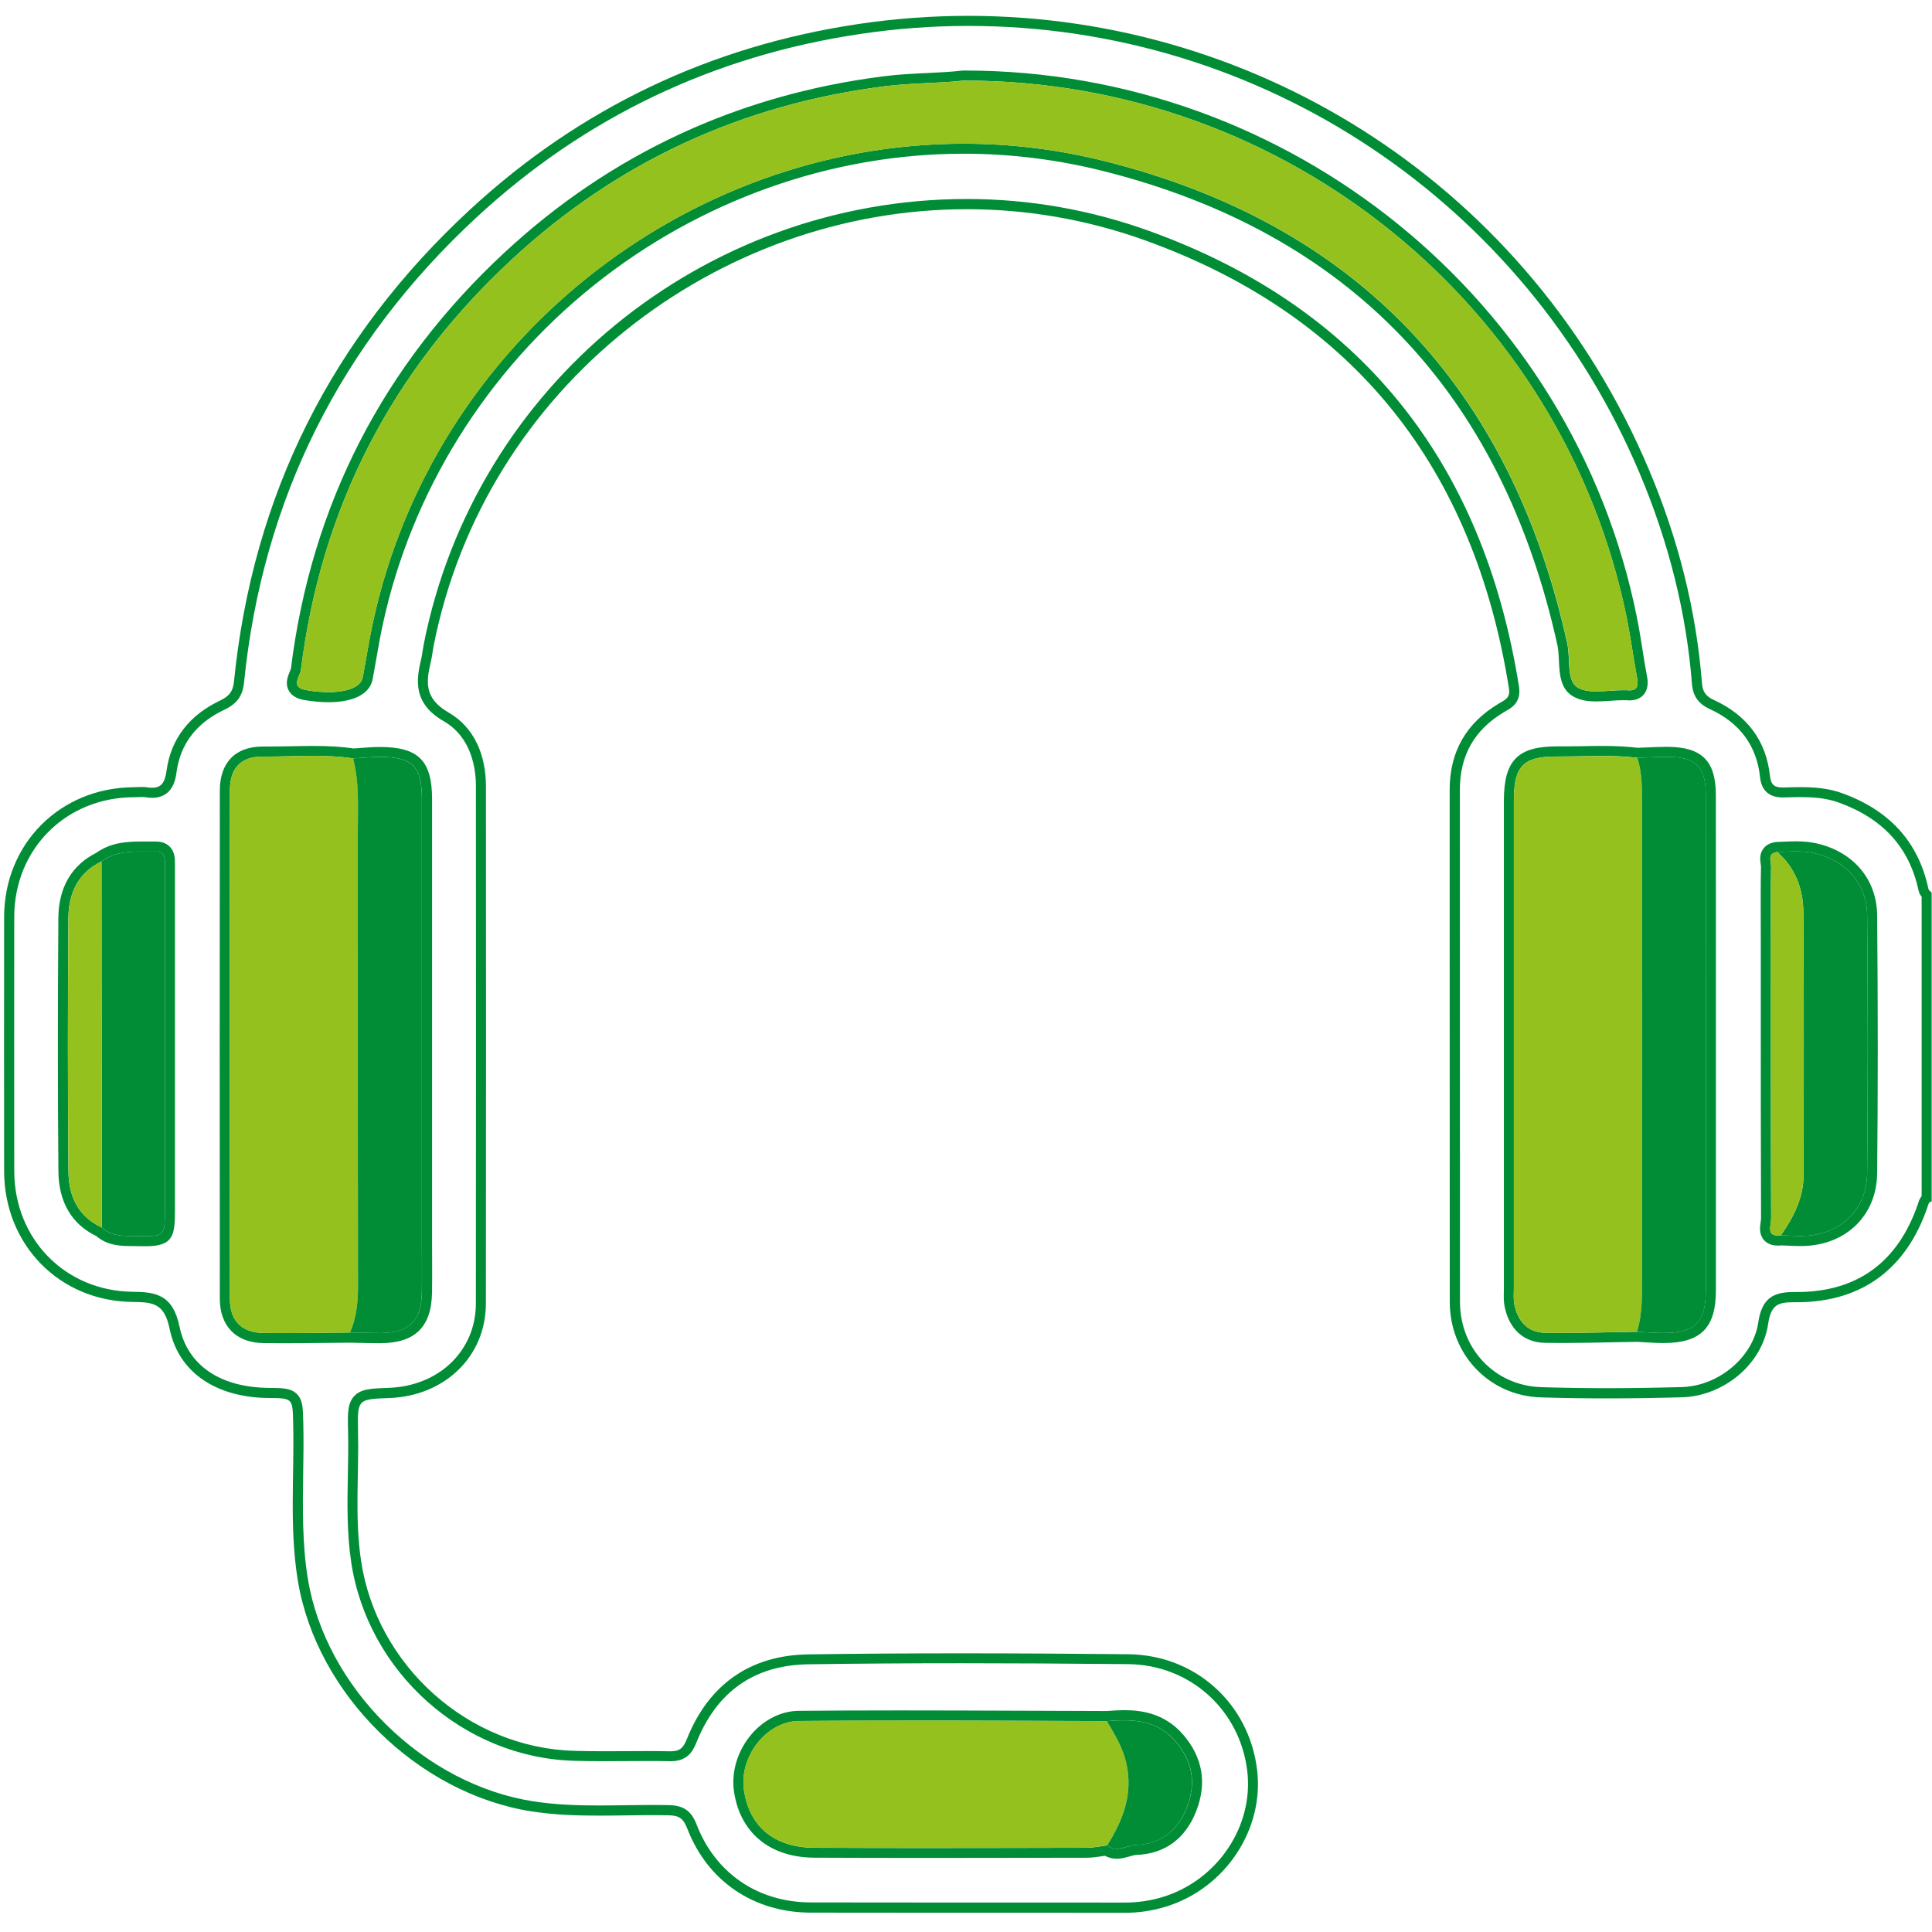 <?xml version="1.0" encoding="utf-8"?>
<!-- Generator: Adobe Illustrator 25.0.1, SVG Export Plug-In . SVG Version: 6.00 Build 0)  -->
<svg version="1.1" id="Capa_1" xmlns="http://www.w3.org/2000/svg" xmlns:xlink="http://www.w3.org/1999/xlink" x="0px" y="0px"
	 viewBox="0 0 384 384" style="enable-background:new 0 0 384 384;" xml:space="preserve">
<style type="text/css">
	.st0{fill:#008D36;}
	.st1{fill:#95C11F;}
</style>
<g>
	<path class="st0" d="M192.46,5.15c58.27,0,110.65,34.92,133.45,88.96c5.79,13.73,9.29,27.8,10.38,41.83
		c0.19,2.41,1.28,3.94,3.53,4.98c5.97,2.74,9.34,7.29,10,13.53c0.28,2.69,1.81,4.05,4.55,4.05c0.15,0,0.3,0,0.46-0.01
		c0.96-0.03,1.98-0.06,2.98-0.06c2.32,0,5.05,0.13,7.71,1.1c8.82,3.21,13.99,8.95,15.82,17.52c0.11,0.51,0.36,0.89,0.6,1.17v59.52
		c-0.41,0.49-0.57,1.04-0.65,1.3l-0.05,0.15c-3.98,11.69-12.09,17.61-24.11,17.61l-0.29,0l-0.3,0c-3.82,0-6.34,1.01-7.07,6.03
		c-1.01,6.88-7.83,12.65-15.2,12.86c-5.11,0.14-10.1,0.22-14.81,0.22c-4.48,0-8.9-0.07-13.12-0.2c-9.21-0.28-16.15-7.58-16.16-16.97
		c-0.01-17.47-0.01-34.94-0.01-52.41c0-16.45,0-32.89-0.01-49.34c0-6.89,2.89-11.96,8.85-15.5c0.12-0.07,0.24-0.14,0.35-0.2
		c1.06-0.6,3.04-1.72,2.55-4.82c-7.14-45.06-31.84-75.52-73.42-90.54c-11.71-4.23-23.93-6.38-36.31-6.38
		c-52.4,0-97.79,37.16-107.93,88.37c-0.1,0.48-0.17,0.97-0.25,1.46c-0.09,0.62-0.18,1.21-0.32,1.76c-0.99,4.07-1.55,8.71,4.48,12.18
		c5.59,3.22,6.43,9.48,6.43,12.92l0,2.82c0.02,32.79,0.03,66.7-0.01,100.04c-0.01,9.34-7.28,16.38-17.28,16.74
		c-3.55,0.13-5.51,0.2-6.86,1.61c-1.4,1.45-1.35,3.55-1.26,7.02c0.07,2.83,0.01,5.73-0.04,8.53c-0.11,5.71-0.22,11.61,0.66,17.48
		c3.27,21.87,22.29,38.85,44.24,39.49c1.82,0.05,3.8,0.08,6.21,0.08c1.41,0,2.82-0.01,4.23-0.02c1.4-0.01,2.81-0.02,4.21-0.02
		c1.69,0,3.11,0.01,4.45,0.04l0.19,0c3.17,0,4.32-1.79,5.09-3.72c4.06-10.16,11.55-15.39,22.27-15.54
		c9.62-0.14,19.59-0.21,30.46-0.21c9.94,0,20.76,0.06,33.08,0.18c12.26,0.12,22.21,9.05,23.67,21.24
		c1.31,10.96-5.91,21.72-16.8,25.04c-2.42,0.74-4.93,1.11-7.5,1.11c-6.15-0.01-12.31-0.01-18.46-0.01l-10.12,0l-10.12,0
		c-7.92,0-15.85,0-23.77-0.02c-10.48-0.02-18.95-5.8-22.67-15.47c-1.05-2.73-2.6-3.81-5.54-3.87c-1-0.02-1.99-0.03-2.99-0.03
		c-1.82,0-3.67,0.03-5.46,0.05c-1.77,0.02-3.61,0.05-5.4,0.05c-3.63,0-8.41-0.09-13.12-0.83c-10.52-1.64-20.88-7.05-29.18-15.23
		c-8.31-8.19-13.84-18.45-15.57-28.91c-1.15-6.93-1.04-14.11-0.94-21.05c0.05-3.28,0.1-6.67,0.02-10.01l-0.01-0.28
		c-0.06-2.8-0.1-4.34-1.3-5.5c-1.19-1.15-2.74-1.16-5.57-1.19c-9.68-0.09-16.14-4.52-17.72-12.16c-1.32-6.37-4.68-6.89-9.27-6.94
		c-13.43-0.13-23.56-10.45-23.58-24.01c-0.02-18.39-0.02-34.91,0-50.5c0.02-13.48,10.22-23.71,23.73-23.79
		c0.29,0,0.57-0.01,0.86-0.02c0.26-0.01,0.52-0.02,0.77-0.02c0.27,0,0.48,0.01,0.67,0.04c0.51,0.08,0.96,0.12,1.38,0.12
		c4.16,0,4.68-3.84,4.85-5.1c0.75-5.59,3.93-9.76,9.45-12.38c1.87-0.89,3.64-2.15,3.96-5.38c3.64-36.39,19.21-67.53,46.26-92.55
		c21.43-19.82,47.03-32.06,76.1-36.39C178.01,5.69,185.27,5.15,192.46,5.15 M65.28,139.57c4.99,0,8.18-1.63,8.76-4.48l0.05-0.25
		c0.04-0.17,0.07-0.34,0.1-0.52c0.2-1.1,0.4-2.2,0.59-3.31c0.4-2.27,0.81-4.62,1.3-6.89c5.7-26.38,20.6-50.32,41.95-67.41
		c21.07-16.87,47.18-26.16,73.51-26.16c9.27,0,18.55,1.15,27.59,3.41c48.91,12.25,79.33,43.99,90.43,94.33
		c0.18,0.83,0.23,1.85,0.28,2.93c0.12,2.6,0.26,5.54,2.59,7.05c1.59,1.03,3.52,1.15,4.83,1.15c0.93,0,1.87-0.07,2.79-0.13
		c0.88-0.06,1.72-0.12,2.5-0.12c0.12,0,0.25,0,0.37,0c0.02,0,0.07,0,0.09,0c0.05,0,0.11,0,0.18,0c0.24,0.03,0.48,0.04,0.7,0.04
		c1.53,0,2.38-0.64,2.83-1.18c1.07-1.29,0.74-3.06,0.63-3.63c-0.33-1.74-0.62-3.54-0.89-5.28c-0.34-2.13-0.69-4.33-1.13-6.5
		c-12.68-62.93-68.83-108.6-133.53-108.6l-0.33,0c-0.08,0-0.16,0-0.23,0.01c-2.1,0.25-4.41,0.36-6.85,0.48
		c-2.83,0.13-5.77,0.27-8.74,0.65c-28.87,3.65-54.21,15.41-75.3,34.96c-24.18,22.41-38.49,50.25-42.52,82.73
		c-0.02,0.11-0.15,0.41-0.23,0.61c-0.39,0.95-0.99,2.38-0.2,3.81c0.54,0.98,1.57,1.61,3.06,1.87
		C62.16,139.42,63.77,139.57,65.28,139.57 M52.95,148.38l-0.65,0l-0.1,0c-5.41,0-8.51,3.19-8.51,8.77
		c-0.03,33.59-0.03,67.57,0,101.01c0.01,5.43,3.24,8.71,8.66,8.79c1.33,0.02,2.66,0.03,3.99,0.03c2.7,0,5.44-0.03,8.09-0.06
		c1.72-0.02,3.44-0.04,5.12-0.05c0.62,0.01,1.25,0.02,1.87,0.04c1.31,0.03,2.67,0.06,4.01,0.06l0.14,0
		c6.91-0.01,10.19-3.21,10.3-10.06c0.03-2.09,0.03-4.2,0.02-6.24c0-0.92-0.01-1.85-0.01-2.77l0-23.44c0-21.86,0-43.73,0-65.59
		c0-7.68-2.71-10.4-10.34-10.4l-0.14,0c-1.26,0-2.5,0.1-3.71,0.19c-0.47,0.03-0.94,0.07-1.4,0.1c-2.34-0.34-4.9-0.5-8.05-0.5
		c-1.57,0-3.15,0.04-4.69,0.07C56.03,148.34,54.47,148.38,52.95,148.38 M310.72,148.35c-0.31,0-0.63,0-0.94,0l-0.4,0
		c-7.73,0-10.47,2.83-10.47,10.8c0,32.27,0,64.54,0,96.81c0,0.27-0.01,0.54-0.01,0.81c-0.02,0.9-0.05,1.92,0.16,2.95
		c0.92,4.49,3.83,7.1,7.98,7.18c1.18,0.02,2.35,0.03,3.53,0.03c3.15,0,6.35-0.07,9.44-0.13c1.77-0.04,3.55-0.07,5.32-0.1
		c0.52,0.03,1.04,0.06,1.55,0.09c1.2,0.07,2.43,0.15,3.68,0.15l0.07,0c7.4,0,10.41-3.02,10.42-10.41c0-13.35,0-26.7,0-40.04l0-14.08
		l0-12.31c0-10.71,0-21.41-0.01-32.12c-0.01-6.77-2.81-9.53-9.67-9.54c-1.4,0-2.8,0.06-4.16,0.12c-0.56,0.02-1.13,0.05-1.69,0.07
		c-2.06-0.25-4.24-0.37-7.03-0.37c-1.31,0-2.64,0.02-3.92,0.05C313.3,148.33,311.99,148.35,310.72,148.35 M353.34,247.57
		c0.23,0,0.47-0.01,0.72-0.04c0.41,0.01,0.82,0.03,1.23,0.05c0.83,0.04,1.68,0.08,2.54,0.08c0.22,0,0.44,0,0.67-0.01
		c8.52-0.23,14.52-6.17,14.6-14.45c0.16-16.16,0.16-32.92,0-51.24c-0.06-7.14-4.66-12.63-11.99-14.32c-1.26-0.29-2.6-0.42-4.22-0.42
		c-0.93,0-1.86,0.04-2.75,0.09c-0.33,0.02-0.66,0.03-0.99,0.04c-0.06,0-0.12,0.01-0.17,0.01c-1.11,0.14-1.95,0.58-2.5,1.32
		c-0.83,1.1-0.63,2.37-0.52,3.13c0.02,0.14,0.05,0.35,0.05,0.42c-0.07,3.4-0.06,6.84-0.05,10.17c0,1.22,0.01,2.43,0.01,3.65l0,10.7
		c0,14.93-0.01,30.36,0.05,45.54c0,0.1-0.04,0.37-0.07,0.56c-0.15,0.97-0.37,2.43,0.63,3.6
		C351.03,246.96,351.86,247.57,353.34,247.57 M30.02,167.26c-0.31,0-0.61,0-0.92,0c-0.32,0-0.63,0-0.95,0
		c-2.97,0-6.1,0.18-9.02,2.25c-4.89,2.45-7.49,6.91-7.53,12.93c-0.13,18.15-0.13,34.64,0.01,50.41c0.05,6.05,2.65,10.48,7.52,12.82
		c2.31,1.98,5.05,1.99,7.27,2c0.28,0,0.56,0,0.84,0.01c0.65,0.01,1.23,0.02,1.74,0.02c5.55,0,5.79-2.23,5.79-7.26l0-55.98l0-3.89
		c0-2.93,0-5.86,0-8.81c0-1.03,0.01-2.44-1.04-3.49c-0.67-0.67-1.59-1.01-2.73-1.01l-0.12,0C30.6,167.26,30.31,167.26,30.02,167.26
		 M219.94,340.08c-5.67-0.01-11.35-0.03-17.02-0.06c-7.89-0.03-16.05-0.06-24.08-0.06c-7.42,0-13.99,0.03-20.08,0.08
		c-3.43,0.03-6.83,1.7-9.33,4.58c-2.75,3.17-4.08,7.37-3.57,11.24c1.11,8.32,7.08,13.32,15.97,13.37c6.76,0.03,14.1,0.05,22.44,0.05
		c8.2,0,16.4-0.02,24.61-0.03l7.13-0.01c1.08,0,2.09-0.16,3.08-0.31c0.17-0.03,0.35-0.05,0.52-0.08c0.72,0.39,1.51,0.59,2.35,0.59
		c0.95,0,1.8-0.25,2.55-0.46c0.51-0.15,1-0.29,1.36-0.3c5.64-0.2,9.76-3.22,11.9-8.74c2.15-5.53,1.28-10.62-2.57-15.12
		c-3.77-4.4-8.54-4.91-11.81-4.91C222.39,339.92,221.29,339.97,219.94,340.08 M192.46,3.15c-7.24,0-14.56,0.53-21.9,1.63
		c-29.39,4.38-55.29,16.68-77.16,36.9c-27.39,25.33-43.17,56.61-46.9,93.82c-0.21,2.07-1.09,2.95-2.83,3.78
		c-5.88,2.8-9.7,7.44-10.57,13.92c-0.32,2.38-1.06,3.37-2.87,3.37c-0.32,0-0.68-0.03-1.08-0.09c-0.32-0.05-0.64-0.06-0.97-0.06
		c-0.55,0-1.1,0.04-1.64,0.05c-14.58,0.09-25.7,11.21-25.72,25.79c-0.02,16.83-0.02,33.67,0,50.5
		c0.02,14.59,10.93,25.87,25.56,26.01c4.13,0.04,6.3,0.33,7.33,5.34c1.84,8.91,9.51,13.66,19.66,13.75c4.88,0.04,4.78,0.05,4.9,5.02
		c0.25,10.45-0.79,20.94,0.94,31.35c3.73,22.5,23.84,42.26,46.41,45.79c4.47,0.7,8.95,0.85,13.43,0.85c3.62,0,7.24-0.1,10.86-0.1
		c0.98,0,1.97,0.01,2.95,0.03c2.04,0.04,2.93,0.55,3.72,2.59c4.04,10.53,13.23,16.73,24.53,16.76c7.93,0.02,15.85,0.02,23.77,0.02
		c6.74,0,13.49,0,20.23,0c6.15,0,12.31,0,18.46,0.01c0.01,0,0.02,0,0.04,0c2.76,0,5.43-0.4,8.05-1.2
		c11.81-3.59,19.63-15.3,18.2-27.19c-1.57-13.11-12.16-22.87-25.64-23c-11.03-0.11-22.07-0.18-33.1-0.18
		c-10.16,0-20.33,0.06-30.49,0.21c-11.52,0.17-19.78,5.98-24.1,16.8c-0.71,1.79-1.4,2.46-3.23,2.46c-0.05,0-0.1,0-0.15,0
		c-1.49-0.03-2.99-0.04-4.48-0.04c-2.81,0-5.63,0.03-8.44,0.03c-2.05,0-4.1-0.02-6.15-0.08c-21.03-0.61-39.2-16.93-42.32-37.78
		c-1.28-8.57-0.4-17.17-0.6-25.76c-0.15-6.35-0.03-6.36,6.21-6.58c11.03-0.4,19.19-8.27,19.2-18.74
		c0.05-34.29,0.03-68.58,0.01-102.87c0-6.13-2.27-11.68-7.43-14.65c-4.7-2.71-4.54-5.87-3.54-9.97c0.26-1.08,0.37-2.2,0.58-3.3
		c10.19-51.49,56.32-86.76,105.97-86.76c11.82,0,23.85,2,35.63,6.26c41.53,15.01,65.22,45.4,72.12,88.97
		c0.31,1.94-0.77,2.28-1.95,2.99c-6.52,3.87-9.84,9.57-9.83,17.22c0.02,33.92-0.01,67.83,0.02,101.75
		c0.01,10.36,7.74,18.65,18.1,18.97c4.39,0.14,8.78,0.2,13.18,0.2c4.96,0,9.92-0.08,14.87-0.22c8.25-0.23,15.95-6.52,17.13-14.57
		c0.56-3.85,2-4.32,5.09-4.32c0.09,0,0.19,0,0.29,0c0.1,0,0.2,0,0.3,0c12.9,0,21.8-6.59,26.01-18.97c0.16-0.48,0.21-0.95,0.81-1.07
		c0-20.45,0-40.9,0-61.36c-0.22-0.26-0.58-0.48-0.64-0.77c-2.05-9.62-8.03-15.68-17.09-18.99c-2.74-1-5.56-1.22-8.39-1.22
		c-1.01,0-2.03,0.03-3.05,0.06c-0.14,0-0.27,0.01-0.4,0.01c-1.47,0-2.35-0.34-2.56-2.26c-0.76-7.17-4.69-12.17-11.15-15.13
		c-1.58-0.72-2.23-1.62-2.37-3.31c-1.15-14.73-4.8-28.87-10.53-42.45C304.21,37.52,250.58,3.15,192.46,3.15L192.46,3.15z
		 M65.28,137.57c-1.36,0-2.86-0.13-4.46-0.41c-3.21-0.56-1.16-2.73-1-4.05c4-32.28,18.11-59.49,41.89-81.53
		c20.95-19.42,45.77-30.85,74.19-34.44c5.46-0.69,10.94-0.57,15.58-1.12c0.11,0,0.21,0,0.32,0c64.03,0,119.08,45.01,131.57,107
		c0.78,3.9,1.28,7.85,2.02,11.75c0.3,1.6-0.05,2.45-1.5,2.45c-0.17,0-0.35-0.01-0.55-0.03c-0.04,0-0.08-0.01-0.12-0.01
		c-0.07,0-0.15,0.01-0.22,0.01c-0.01,0-0.02,0-0.04,0c-0.14,0-0.28-0.01-0.42-0.01c-1.71,0-3.58,0.25-5.29,0.25
		c-1.43,0-2.74-0.18-3.75-0.83c-2.19-1.42-1.34-5.72-2-8.73c-11.16-50.64-41.77-83.28-91.9-95.84c-9.38-2.35-18.79-3.47-28.07-3.47
		c-54.91,0-105.32,39.2-117.41,95.15c-0.73,3.4-1.27,6.84-1.9,10.26c-0.05,0.25-0.1,0.49-0.15,0.73
		C71.71,136.52,69.08,137.57,65.28,137.57L65.28,137.57z M52.95,150.38c3.09,0,6.18-0.15,9.28-0.15c2.66,0,5.31,0.11,7.96,0.51
		c1.73-0.1,3.47-0.29,5.2-0.3c0.04,0,0.09,0,0.13,0c6.5,0,8.34,1.86,8.34,8.4c0.01,29.68,0,59.35,0,89.03
		c0,2.99,0.04,5.99-0.01,8.98c-0.09,5.72-2.53,8.08-8.3,8.09c-0.04,0-0.09,0-0.13,0c-1.95,0-3.9-0.06-5.85-0.09
		c-4.41,0.03-8.83,0.11-13.24,0.11c-1.32,0-2.64-0.01-3.96-0.02c-4.35-0.06-6.68-2.43-6.68-6.79c-0.03-33.67-0.03-67.34,0-101.01
		c0-4.46,2.16-6.77,6.51-6.77c0.03,0,0.06,0,0.09,0C52.51,150.38,52.73,150.38,52.95,150.38L52.95,150.38z M310.72,150.35
		c2.59,0,5.18-0.1,7.76-0.1c2.32,0,4.63,0.08,6.94,0.37c1.98-0.07,3.96-0.19,5.94-0.19c0,0,0.01,0,0.01,0
		c5.71,0,7.65,1.91,7.66,7.54c0.02,14.81,0.01,29.61,0.01,44.42c0,18.04,0,36.08,0,54.13c0,6.27-2.13,8.42-8.42,8.42
		c-0.02,0-0.04,0-0.07,0c-1.73,0-3.47-0.15-5.2-0.24c-4.93,0.07-9.86,0.23-14.8,0.23c-1.16,0-2.33-0.01-3.49-0.03
		c-3.43-0.06-5.39-2.31-6.06-5.58c-0.22-1.08-0.11-2.23-0.11-3.35c0-32.27-0.01-64.54,0-96.81c0-6.85,1.78-8.81,8.47-8.8
		c0.12,0,0.25,0,0.38,0C310.08,150.35,310.4,150.35,310.72,150.35L310.72,150.35z M353.34,245.57c-2.28,0-1.3-2.13-1.31-3.29
		c-0.07-18.74-0.05-37.49-0.05-56.23c0-4.59-0.05-9.19,0.04-13.78c0.02-1.03-0.85-2.65,1.22-2.92c1.22-0.05,2.44-0.13,3.66-0.13
		c1.26,0,2.52,0.08,3.77,0.37c6.24,1.43,10.38,6.01,10.44,12.39c0.15,17.07,0.17,34.14,0,51.2c-0.07,7.32-5.38,12.27-12.66,12.47
		c-0.2,0.01-0.41,0.01-0.61,0.01c-1.29,0-2.57-0.1-3.86-0.14C353.74,245.55,353.53,245.57,353.34,245.57L353.34,245.57z
		 M30.02,169.26c0.3,0,0.6,0,0.9-0.01c0.03,0,0.05,0,0.08,0c1.79,0,1.78,1.22,1.77,2.51c-0.01,4.23,0,8.46,0,12.69
		c0,18.66,0,37.32,0,55.98c0,4.7,0,5.26-3.79,5.26c-0.5,0-1.07-0.01-1.71-0.02c-2.46-0.04-5.01,0.2-7.04-1.7
		c-4.79-2.18-6.59-6.34-6.63-11.15c-0.15-16.79-0.13-33.58-0.01-50.38c0.04-4.84,1.89-8.94,6.57-11.22c2.45-1.8,5.2-1.97,7.98-1.97
		C28.78,169.25,29.4,169.26,30.02,169.26L30.02,169.26z M220.02,342.08c1.14-0.09,2.26-0.16,3.37-0.16c3.82,0,7.38,0.82,10.29,4.21
		c3.42,4,4.09,8.3,2.23,13.1c-1.79,4.61-5.17,7.29-10.11,7.47c-1.27,0.05-2.56,0.76-3.84,0.76c-0.63,0-1.26-0.17-1.88-0.67
		c-1.36,0.16-2.71,0.46-4.07,0.47c-10.58,0.02-21.15,0.05-31.73,0.05c-7.48,0-14.96-0.01-22.43-0.05c-8.05-0.04-13.03-4.33-14-11.63
		c-0.86-6.47,4.41-13.5,10.94-13.56c6.69-0.06,13.38-0.08,20.06-0.08C192.56,341.96,206.29,342.05,220.02,342.08L220.02,342.08z"/>
</g>
<path class="st1" d="M191.49,16.02c64.17-0.15,119.38,44.9,131.89,107c0.78,3.9,1.28,7.85,2.02,11.75c0.34,1.79-0.15,2.63-2.04,2.41
	c-0.12-0.01-0.25,0-0.37,0c-3.22-0.09-7.15,0.92-9.46-0.58c-2.19-1.42-1.34-5.72-2-8.73c-11.16-50.64-41.77-83.28-91.9-95.84
	C154.77,15.79,88.27,58.31,74.13,123.71c-0.73,3.4-1.27,6.84-1.9,10.26c-0.05,0.25-0.1,0.49-0.15,0.73
	c-0.5,2.48-5.17,3.52-11.26,2.46c-3.21-0.56-1.16-2.73-1-4.05c4-32.28,18.11-59.49,41.89-81.53c20.95-19.42,45.77-30.85,74.19-34.44
	C181.37,16.45,186.85,16.57,191.49,16.02z"/>
<path class="st1" d="M69.57,264.86c-5.73,0.04-11.47,0.16-17.2,0.08c-4.35-0.06-6.68-2.43-6.68-6.79
	c-0.03-33.67-0.03-67.34,0-101.01c0-4.49,2.19-6.8,6.6-6.77c5.97,0.04,11.95-0.53,17.9,0.36c1.25,4.77,0.93,9.64,0.94,14.49
	c0.01,30.05-0.02,60.1,0.04,90.15C71.17,258.67,70.88,261.83,69.57,264.86z"/>
<path class="st1" d="M325.36,264.7c-6.1,0.08-12.2,0.31-18.29,0.2c-3.43-0.06-5.39-2.31-6.06-5.58c-0.22-1.08-0.11-2.23-0.11-3.35
	c0-32.27-0.01-64.54,0-96.81c0-6.98,1.85-8.88,8.85-8.8c5.22,0.05,10.46-0.38,15.67,0.28c0.96,2.88,0.93,5.86,0.93,8.85
	c-0.02,31.38-0.02,62.76,0,94.14C326.35,257.34,326.51,261.08,325.36,264.7z"/>
<path class="st1" d="M220.06,366.78c-1.36,0.16-2.71,0.46-4.07,0.47c-18.05,0.03-36.11,0.09-54.16-0.01
	c-8.05-0.04-13.03-4.33-14-11.63c-0.86-6.47,4.41-13.5,10.94-13.56c20.41-0.19,40.83,0,61.25,0.03c1.53,2.66,3.14,5.22,3.85,8.32
	C225.25,356.54,223.22,361.76,220.06,366.78z"/>
<path class="st0" d="M69.57,264.86c1.31-3.03,1.6-6.19,1.59-9.48c-0.06-30.05-0.03-60.1-0.04-90.15c0-4.85,0.31-9.72-0.94-14.49
	c1.73-0.1,3.47-0.29,5.2-0.29c6.61-0.03,8.47,1.82,8.47,8.4c0.01,29.68,0,59.35,0,89.03c0,2.99,0.04,5.99-0.01,8.98
	c-0.09,5.72-2.53,8.08-8.3,8.09C73.56,264.95,71.56,264.89,69.57,264.86z"/>
<path class="st0" d="M325.36,264.7c1.14-3.62,0.99-7.36,0.99-11.09c-0.01-31.38-0.01-62.76,0-94.14c0-2.99,0.03-5.97-0.93-8.85
	c1.99-0.07,3.97-0.19,5.96-0.19c5.71,0,7.65,1.91,7.66,7.54c0.02,14.81,0.01,29.61,0.01,44.42c0,18.04,0,36.08,0,54.13
	c0,6.3-2.14,8.43-8.48,8.42C328.83,264.94,327.1,264.79,325.36,264.7z"/>
<path class="st0" d="M20.17,171.22c3.26-2.4,7.06-1.9,10.75-1.97c1.86-0.04,1.85,1.2,1.85,2.51c-0.01,4.23,0,8.46,0,12.69
	c0,18.66,0,37.32,0,55.98c0,5.32,0,5.34-5.49,5.24c-2.46-0.04-5.01,0.2-7.04-1.7C20.22,219.72,20.2,195.47,20.17,171.22z"/>
<path class="st0" d="M353.24,169.35c2.48-0.1,4.97-0.32,7.43,0.24c6.24,1.43,10.38,6.01,10.44,12.39c0.15,17.07,0.17,34.14,0,51.2
	c-0.07,7.32-5.38,12.27-12.66,12.47c-1.49,0.04-2.98-0.08-4.47-0.13c2.52-3.62,4.49-7.46,4.5-12c0.03-17.42,0.09-34.84-0.05-52.26
	C358.39,176.71,356.86,172.5,353.24,169.35z"/>
<path class="st1" d="M353.24,169.35c3.62,3.14,5.15,7.35,5.18,11.91c0.14,17.42,0.07,34.84,0.05,52.26c-0.01,4.53-1.97,8.38-4.5,12
	c-3.08,0.4-1.94-1.99-1.94-3.24c-0.07-18.74-0.05-37.49-0.05-56.23c0-4.59-0.05-9.19,0.04-13.78
	C352.05,171.25,351.18,169.62,353.24,169.35z"/>
<path class="st1" d="M20.17,171.22c0.02,24.25,0.05,48.5,0.07,72.75c-4.79-2.18-6.59-6.34-6.63-11.15
	c-0.15-16.79-0.13-33.58-0.01-50.38C13.64,177.6,15.49,173.5,20.17,171.22z"/>
<path class="st0" d="M220.06,366.78c3.16-5.02,5.19-10.23,3.8-16.37c-0.7-3.11-2.31-5.67-3.85-8.32c5.07-0.42,9.91-0.33,13.65,4.05
	c3.42,4,4.09,8.3,2.23,13.1c-1.79,4.61-5.17,7.29-10.11,7.47C223.9,366.76,221.97,368.31,220.06,366.78z"/>
<g>
	<path class="st1" d="M-118.97,242.23c0-0.07,0.02-0.14,0.07-0.19c0.05-0.05,0.12-0.08,0.21-0.08h1.23c0.07,0,0.14,0.02,0.19,0.07
		c0.06,0.05,0.08,0.11,0.08,0.2v7.11h3.89c0.07,0,0.14,0.03,0.19,0.08c0.05,0.05,0.08,0.12,0.08,0.2v1.12
		c0,0.07-0.02,0.14-0.07,0.19c-0.05,0.06-0.12,0.08-0.2,0.08h-5.41c-0.18,0-0.27-0.09-0.27-0.27V242.23z"/>
	<path class="st1" d="M-106.54,246.5c0-0.43,0.06-0.84,0.17-1.24c0.11-0.4,0.27-0.77,0.48-1.12c0.21-0.35,0.45-0.66,0.74-0.94
		c0.29-0.28,0.61-0.53,0.96-0.73c0.35-0.2,0.73-0.36,1.13-0.47c0.4-0.11,0.83-0.17,1.26-0.17c0.43,0,0.85,0.06,1.26,0.17
		c0.4,0.11,0.78,0.27,1.13,0.47c0.35,0.2,0.67,0.44,0.96,0.73c0.29,0.28,0.54,0.6,0.74,0.94c0.21,0.35,0.36,0.72,0.48,1.12
		c0.11,0.4,0.17,0.81,0.17,1.24c0,0.43-0.06,0.84-0.17,1.24c-0.11,0.39-0.27,0.76-0.48,1.11c-0.2,0.35-0.45,0.66-0.74,0.94
		c-0.29,0.28-0.61,0.52-0.96,0.72c-0.35,0.2-0.73,0.36-1.13,0.47c-0.4,0.11-0.82,0.16-1.26,0.16s-0.86-0.05-1.26-0.16
		c-0.4-0.11-0.78-0.27-1.13-0.47c-0.35-0.2-0.67-0.45-0.96-0.73c-0.29-0.28-0.53-0.59-0.74-0.94c-0.21-0.34-0.36-0.71-0.47-1.11
		C-106.49,247.34-106.54,246.93-106.54,246.5z M-104.75,246.49c0,0.41,0.08,0.79,0.23,1.15c0.15,0.36,0.36,0.67,0.62,0.93
		c0.26,0.26,0.57,0.47,0.93,0.63c0.36,0.15,0.75,0.23,1.16,0.23c0.41,0,0.8-0.08,1.16-0.23c0.36-0.15,0.67-0.36,0.94-0.63
		c0.26-0.26,0.47-0.58,0.62-0.93c0.15-0.36,0.23-0.74,0.23-1.15c0-0.41-0.08-0.79-0.23-1.15c-0.15-0.36-0.36-0.67-0.62-0.94
		c-0.27-0.27-0.58-0.48-0.94-0.63c-0.36-0.15-0.74-0.23-1.16-0.23c-0.42,0-0.81,0.08-1.16,0.23c-0.36,0.15-0.67,0.36-0.93,0.63
		c-0.26,0.27-0.47,0.58-0.62,0.94C-104.67,245.7-104.75,246.08-104.75,246.49z"/>
	<path class="st1" d="M-84.1,247.23c0-0.08,0.02-0.15,0.07-0.2c0.05-0.05,0.11-0.07,0.21-0.07h1.01c0.07,0,0.14,0.02,0.2,0.07
		c0.06,0.05,0.09,0.11,0.09,0.2v2.8c0,0.05-0.01,0.1-0.04,0.14c-0.02,0.04-0.07,0.09-0.14,0.13c0,0-0.01,0-0.01,0s0,0-0.01,0
		c-0.2,0.13-0.4,0.25-0.63,0.36c-0.22,0.11-0.46,0.19-0.7,0.27c-0.24,0.07-0.49,0.12-0.75,0.16c-0.26,0.04-0.51,0.06-0.77,0.06
		c-0.44,0-0.85-0.05-1.26-0.16c-0.41-0.11-0.78-0.27-1.13-0.47c-0.35-0.2-0.67-0.45-0.96-0.73c-0.29-0.28-0.54-0.59-0.74-0.94
		c-0.21-0.34-0.37-0.71-0.48-1.11c-0.11-0.4-0.17-0.81-0.17-1.24c0-0.43,0.06-0.84,0.17-1.23c0.11-0.4,0.27-0.77,0.48-1.11
		c0.21-0.35,0.45-0.66,0.74-0.94c0.29-0.28,0.61-0.53,0.96-0.73c0.35-0.2,0.73-0.36,1.13-0.47c0.4-0.11,0.83-0.17,1.26-0.17
		c0.29,0,0.59,0.03,0.88,0.08c0.29,0.05,0.57,0.13,0.85,0.23c0.1,0.04,0.23,0.09,0.37,0.15c0.14,0.06,0.28,0.13,0.41,0.2
		c0.13,0.07,0.24,0.15,0.33,0.23c0.09,0.08,0.13,0.15,0.13,0.23c0,0.03-0.02,0.08-0.06,0.16c-0.04,0.07-0.08,0.15-0.14,0.24
		c-0.06,0.09-0.12,0.18-0.19,0.28c-0.07,0.1-0.14,0.18-0.21,0.26c-0.07,0.08-0.13,0.14-0.18,0.19c-0.05,0.05-0.1,0.08-0.12,0.08
		c-0.02,0-0.05,0-0.09-0.01c-0.03-0.01-0.07-0.03-0.11-0.06c-0.26-0.18-0.56-0.32-0.88-0.43c-0.33-0.11-0.66-0.16-1-0.16
		c-0.44,0-0.85,0.08-1.22,0.24c-0.37,0.16-0.69,0.38-0.95,0.66c-0.26,0.28-0.47,0.6-0.62,0.96c-0.15,0.36-0.22,0.75-0.22,1.15
		c0,0.41,0.08,0.8,0.24,1.17c0.16,0.36,0.37,0.68,0.65,0.95c0.27,0.27,0.59,0.48,0.95,0.64c0.36,0.16,0.75,0.24,1.16,0.24
		c0.15,0,0.3-0.01,0.45-0.03c0.15-0.02,0.29-0.05,0.42-0.09c0.13-0.03,0.25-0.07,0.35-0.12c0.1-0.04,0.19-0.08,0.25-0.12V247.23z"/>
	<path class="st1" d="M-75.01,242.23c0-0.07,0.02-0.14,0.07-0.19c0.05-0.05,0.11-0.08,0.2-0.08h1.23c0.07,0,0.14,0.02,0.2,0.07
		c0.06,0.05,0.09,0.11,0.09,0.2v8.52c0,0.18-0.1,0.27-0.29,0.27h-1.23c-0.18,0-0.27-0.09-0.27-0.27V242.23z"/>
	<path class="st1" d="M-60.36,244.38c-0.05,0-0.1-0.01-0.15-0.04c-0.05-0.03-0.1-0.06-0.15-0.11l-0.01-0.01
		c-0.08-0.08-0.18-0.16-0.3-0.26c-0.12-0.09-0.26-0.18-0.42-0.26c-0.15-0.08-0.32-0.15-0.49-0.21c-0.18-0.06-0.35-0.09-0.54-0.09
		c-0.23,0-0.44,0.02-0.61,0.08c-0.18,0.05-0.33,0.12-0.45,0.21c-0.12,0.09-0.21,0.19-0.27,0.31s-0.09,0.24-0.09,0.38
		c0,0.15,0.05,0.27,0.14,0.38c0.09,0.11,0.22,0.21,0.38,0.29c0.16,0.09,0.34,0.16,0.55,0.23c0.21,0.07,0.42,0.14,0.65,0.21
		c0.26,0.08,0.52,0.16,0.78,0.25c0.26,0.09,0.5,0.19,0.73,0.3c0.23,0.11,0.45,0.24,0.66,0.37s0.38,0.29,0.52,0.47
		c0.15,0.18,0.26,0.37,0.35,0.59c0.09,0.22,0.13,0.46,0.13,0.73c0,0.44-0.09,0.84-0.27,1.2c-0.18,0.36-0.43,0.66-0.75,0.92
		c-0.32,0.25-0.7,0.45-1.13,0.59c-0.43,0.14-0.9,0.2-1.39,0.2c-0.32,0-0.64-0.04-0.95-0.11c-0.31-0.07-0.62-0.18-0.91-0.31
		c-0.29-0.13-0.56-0.3-0.82-0.48c-0.26-0.19-0.49-0.4-0.69-0.64v0.01l-0.01-0.02c-0.09-0.1-0.14-0.2-0.14-0.28
		c0-0.04,0.01-0.09,0.04-0.13c0.02-0.04,0.06-0.09,0.11-0.13l0.21-0.2c0.06-0.05,0.13-0.11,0.2-0.18c0.07-0.07,0.14-0.12,0.21-0.18
		c0.07-0.05,0.14-0.1,0.2-0.13c0.06-0.04,0.11-0.05,0.15-0.05c0.06,0,0.11,0.02,0.16,0.05c0.05,0.04,0.09,0.07,0.12,0.1l0.02,0.02
		h-0.01c0.14,0.13,0.31,0.26,0.49,0.38c0.18,0.12,0.37,0.23,0.56,0.33c0.19,0.1,0.38,0.17,0.57,0.23c0.19,0.06,0.36,0.08,0.53,0.08
		c0.23,0,0.44-0.03,0.64-0.09s0.37-0.14,0.52-0.24c0.14-0.1,0.26-0.23,0.34-0.37c0.08-0.15,0.12-0.31,0.12-0.49
		c0-0.18-0.05-0.33-0.16-0.46c-0.11-0.13-0.25-0.24-0.42-0.34c-0.17-0.1-0.37-0.18-0.59-0.25c-0.22-0.07-0.44-0.13-0.66-0.2
		c-0.5-0.15-0.95-0.31-1.32-0.49c-0.38-0.17-0.7-0.37-0.95-0.59c-0.25-0.22-0.44-0.46-0.57-0.73c-0.13-0.27-0.19-0.57-0.19-0.91
		c0-0.38,0.08-0.72,0.23-1.03c0.16-0.31,0.38-0.58,0.66-0.8s0.63-0.39,1.03-0.52c0.4-0.12,0.85-0.19,1.35-0.19
		c0.38,0,0.76,0.06,1.15,0.17c0.39,0.12,0.75,0.28,1.08,0.48c0.1,0.06,0.2,0.13,0.3,0.21c0.1,0.08,0.2,0.16,0.29,0.24
		s0.16,0.16,0.21,0.23c0.06,0.07,0.08,0.14,0.08,0.19c0,0.05-0.01,0.1-0.04,0.15c-0.02,0.05-0.06,0.1-0.09,0.14l-0.19,0.2v-0.01
		c-0.06,0.07-0.13,0.13-0.19,0.2c-0.07,0.07-0.13,0.13-0.2,0.19c-0.07,0.06-0.13,0.1-0.18,0.14
		C-60.28,244.36-60.32,244.38-60.36,244.38z"/>
	<path class="st1" d="M-52.41,242.23c0-0.08,0.03-0.15,0.08-0.2c0.05-0.05,0.12-0.07,0.2-0.07h6.53c0.07,0,0.14,0.02,0.2,0.07
		c0.06,0.04,0.09,0.11,0.1,0.2v1.07c0,0.08-0.03,0.15-0.08,0.21c-0.05,0.06-0.13,0.09-0.23,0.09h-2.36v7.13
		c0,0.07-0.03,0.14-0.08,0.2c-0.05,0.06-0.12,0.09-0.22,0.09h-1.22c-0.08,0-0.14-0.03-0.2-0.08c-0.06-0.05-0.09-0.12-0.09-0.2v-7.13
		h-2.37c-0.08,0-0.15-0.03-0.2-0.08c-0.05-0.05-0.08-0.13-0.08-0.23V242.23z"/>
	<path class="st1" d="M-38.24,242.23c0-0.07,0.02-0.14,0.07-0.19c0.05-0.05,0.11-0.08,0.2-0.08h1.23c0.07,0,0.14,0.02,0.2,0.07
		c0.06,0.05,0.09,0.11,0.09,0.2v8.52c0,0.18-0.1,0.27-0.29,0.27h-1.23c-0.18,0-0.27-0.09-0.27-0.27V242.23z"/>
	<path class="st1" d="M-21.91,242.62c0.05,0.03,0.09,0.06,0.12,0.1c0.03,0.04,0.05,0.09,0.05,0.15c0,0.04-0.01,0.09-0.04,0.14
		l-0.6,1.01c-0.07,0.09-0.15,0.14-0.22,0.14c-0.02,0-0.05,0-0.09-0.01c-0.03-0.01-0.07-0.03-0.1-0.05
		c-0.26-0.18-0.54-0.33-0.84-0.43s-0.61-0.15-0.95-0.15c-0.42,0-0.81,0.08-1.16,0.24c-0.35,0.16-0.66,0.37-0.91,0.64
		c-0.26,0.27-0.46,0.58-0.6,0.94c-0.14,0.36-0.21,0.75-0.21,1.17c0,0.41,0.07,0.8,0.21,1.16c0.14,0.36,0.34,0.67,0.6,0.94
		c0.26,0.27,0.56,0.48,0.91,0.63c0.35,0.15,0.74,0.23,1.16,0.23c0.34,0,0.65-0.05,0.96-0.15c0.3-0.1,0.59-0.24,0.84-0.43
		c0.03-0.02,0.07-0.04,0.1-0.05c0.04-0.01,0.07-0.01,0.09-0.02c0.07,0,0.14,0.04,0.22,0.13l0.61,1.02c0.02,0.05,0.04,0.09,0.04,0.13
		c0,0.06-0.02,0.1-0.05,0.14c-0.03,0.04-0.08,0.07-0.12,0.1c-0.39,0.26-0.81,0.45-1.26,0.59c-0.45,0.14-0.92,0.21-1.42,0.21
		c-0.44,0-0.86-0.05-1.26-0.16c-0.4-0.11-0.78-0.27-1.13-0.47c-0.35-0.2-0.67-0.45-0.96-0.73c-0.29-0.28-0.54-0.59-0.74-0.94
		c-0.21-0.34-0.37-0.71-0.48-1.11c-0.11-0.4-0.17-0.81-0.17-1.24c0-0.43,0.06-0.84,0.17-1.24c0.11-0.4,0.27-0.77,0.48-1.12
		c0.21-0.35,0.45-0.66,0.74-0.95c0.29-0.28,0.61-0.53,0.96-0.73c0.35-0.2,0.73-0.36,1.13-0.47c0.4-0.11,0.83-0.17,1.26-0.17
		c0.49,0,0.96,0.07,1.4,0.2C-22.71,242.17-22.3,242.37-21.91,242.62z"/>
	<path class="st1" d="M-9.22,244.38c-0.05,0-0.1-0.01-0.15-0.04c-0.05-0.03-0.1-0.06-0.15-0.11l-0.01-0.01
		c-0.08-0.08-0.18-0.16-0.3-0.26c-0.12-0.09-0.26-0.18-0.42-0.26c-0.15-0.08-0.32-0.15-0.49-0.21c-0.18-0.06-0.35-0.09-0.54-0.09
		c-0.23,0-0.44,0.02-0.61,0.08c-0.18,0.05-0.33,0.12-0.45,0.21s-0.21,0.19-0.27,0.31c-0.06,0.12-0.09,0.24-0.09,0.38
		c0,0.15,0.05,0.27,0.14,0.38c0.09,0.11,0.22,0.21,0.38,0.29c0.16,0.09,0.34,0.16,0.55,0.23c0.21,0.07,0.42,0.14,0.65,0.21
		c0.26,0.08,0.52,0.16,0.78,0.25c0.26,0.09,0.5,0.19,0.73,0.3c0.23,0.11,0.45,0.24,0.66,0.37s0.38,0.29,0.52,0.47
		c0.15,0.18,0.26,0.37,0.35,0.59c0.09,0.22,0.13,0.46,0.13,0.73c0,0.44-0.09,0.84-0.27,1.2c-0.18,0.36-0.43,0.66-0.75,0.92
		c-0.32,0.25-0.7,0.45-1.13,0.59c-0.43,0.14-0.9,0.2-1.39,0.2c-0.32,0-0.64-0.04-0.95-0.11c-0.31-0.07-0.62-0.18-0.91-0.31
		c-0.29-0.13-0.56-0.3-0.82-0.48c-0.26-0.19-0.49-0.4-0.69-0.64v0.01l-0.01-0.02c-0.09-0.1-0.14-0.2-0.14-0.28
		c0-0.04,0.01-0.09,0.04-0.13s0.06-0.09,0.11-0.13l0.21-0.2c0.06-0.05,0.13-0.11,0.2-0.18c0.07-0.07,0.14-0.12,0.21-0.18
		c0.07-0.05,0.14-0.1,0.2-0.13c0.06-0.04,0.11-0.05,0.15-0.05c0.06,0,0.11,0.02,0.16,0.05c0.05,0.04,0.09,0.07,0.12,0.1l0.02,0.02
		h-0.01c0.14,0.13,0.31,0.26,0.49,0.38c0.18,0.12,0.37,0.23,0.56,0.33c0.19,0.1,0.38,0.17,0.57,0.23c0.19,0.06,0.36,0.08,0.53,0.08
		c0.23,0,0.44-0.03,0.64-0.09s0.37-0.14,0.52-0.24c0.14-0.1,0.26-0.23,0.34-0.37c0.08-0.15,0.12-0.31,0.12-0.49
		c0-0.18-0.05-0.33-0.16-0.46c-0.11-0.13-0.25-0.24-0.42-0.34c-0.17-0.1-0.37-0.18-0.59-0.25c-0.22-0.07-0.44-0.13-0.66-0.2
		c-0.5-0.15-0.95-0.31-1.32-0.49c-0.38-0.17-0.7-0.37-0.95-0.59c-0.25-0.22-0.44-0.46-0.57-0.73c-0.13-0.27-0.19-0.57-0.19-0.91
		c0-0.38,0.08-0.72,0.23-1.03c0.16-0.31,0.38-0.58,0.66-0.8s0.63-0.39,1.03-0.52c0.4-0.12,0.85-0.19,1.35-0.19
		c0.38,0,0.76,0.06,1.15,0.17c0.39,0.12,0.75,0.28,1.08,0.48c0.1,0.06,0.2,0.13,0.3,0.21c0.1,0.08,0.2,0.16,0.29,0.24
		s0.16,0.16,0.21,0.23c0.06,0.07,0.08,0.14,0.08,0.19c0,0.05-0.01,0.1-0.04,0.15c-0.02,0.05-0.06,0.1-0.09,0.14l-0.19,0.2v-0.01
		c-0.06,0.07-0.13,0.13-0.19,0.2c-0.07,0.07-0.13,0.13-0.2,0.19c-0.07,0.06-0.13,0.1-0.18,0.14
		C-9.13,244.36-9.18,244.38-9.22,244.38z"/>
</g>
<path class="st0" d="M-15.92,210.95c2.23,0,4.12,0.71,5.68,2.13c1.56,1.42,2.34,3.14,2.33,5.15v10.37c0.01,2.01-0.76,3.73-2.33,5.15
	c-1.55,1.42-3.44,2.13-5.68,2.13h-19.49c-2.22,0-4.11-0.71-5.68-2.13c-1.55-1.42-2.33-3.13-2.33-5.15v-10.37
	c0-2.01,0.78-3.73,2.33-5.15c1.56-1.42,3.46-2.13,5.68-2.13H-15.92z M-35.68,217.35c-0.62,0.53-0.93,1.22-0.93,2.06v8.01
	c0,0.8,0.31,1.49,0.93,2.07c0.62,0.55,1.38,0.82,2.27,0.84h15.48c0.91-0.04,1.67-0.32,2.27-0.86c0.62-0.58,0.93-1.27,0.93-2.06
	v-8.01c0-0.84-0.31-1.53-0.93-2.07c-0.61-0.59-1.37-0.87-2.27-0.84H-33.4C-34.3,216.48-35.06,216.77-35.68,217.35z"/>
<g>
	<path class="st1" d="M-108.98,216.57c0,0,0.01,0,0.01,0h24.62v-5.55h-26.62c-2.22,0-4.11,0.71-5.68,2.13
		c-1.09,0.99-1.78,2.14-2.11,3.42H-108.98z"/>
	<path class="st0" d="M-98.78,225.68h8.5v4.65h-18.68c-0.9-0.01-1.66-0.29-2.27-0.84c-0.62-0.58-0.93-1.27-0.93-2.07v-6.99h-6.8
		v8.18c0,2.01,0.78,3.73,2.33,5.15c1.56,1.42,3.46,2.13,5.68,2.13h25.14c1.3,0,2.36-1.05,2.36-2.36v-13.1h-15.3V225.68z"/>
</g>
<g>
	<path class="st0" d="M-66.41,216.57h6.88v-2.52l6.9,4.54h4.83v-0.11c0-2.09-0.8-3.86-2.4-5.33c-1.59-1.47-3.53-2.2-5.82-2.2h-15.9
		c-2.29,0.07-4.23,0.83-5.82,2.27c-1.08,0.96-1.79,2.08-2.14,3.35h9.18H-66.41z"/>
	<path class="st0" d="M-49.22,222.66c-1.64-1.53-3.64-2.29-6-2.27c-0.05,0-0.1,0-0.15,0l-4.17,2.74v-2.76
		c-1.02,0-2.16,0.01-3.42,0.03c-1.28,0-2.43,0.01-3.46,0.01v0.02h-13.47c0.35,1.25,1.06,2.38,2.13,3.37c1.6,1.46,3.54,2.19,5.82,2.2
		h16.06c0.66,0,1.22,0.22,1.69,0.65c0.47,0.43,0.71,0.95,0.71,1.56c0,0.59-0.23,1.11-0.69,1.55c-0.46,0.39-1.03,0.6-1.71,0.64
		h-15.57c-0.66,0-1.22-0.22-1.69-0.65c-0.47-0.44-0.71-0.96-0.71-1.56v-0.04h-6.37c0,2.15,0.82,3.97,2.47,5.48
		c1.67,1.5,3.68,2.26,6,2.26h16.5c2.36,0,4.36-0.75,5.99-2.26c1.67-1.5,2.5-3.33,2.49-5.48C-46.71,225.99-47.53,224.17-49.22,222.66
		z"/>
</g>
</svg>
